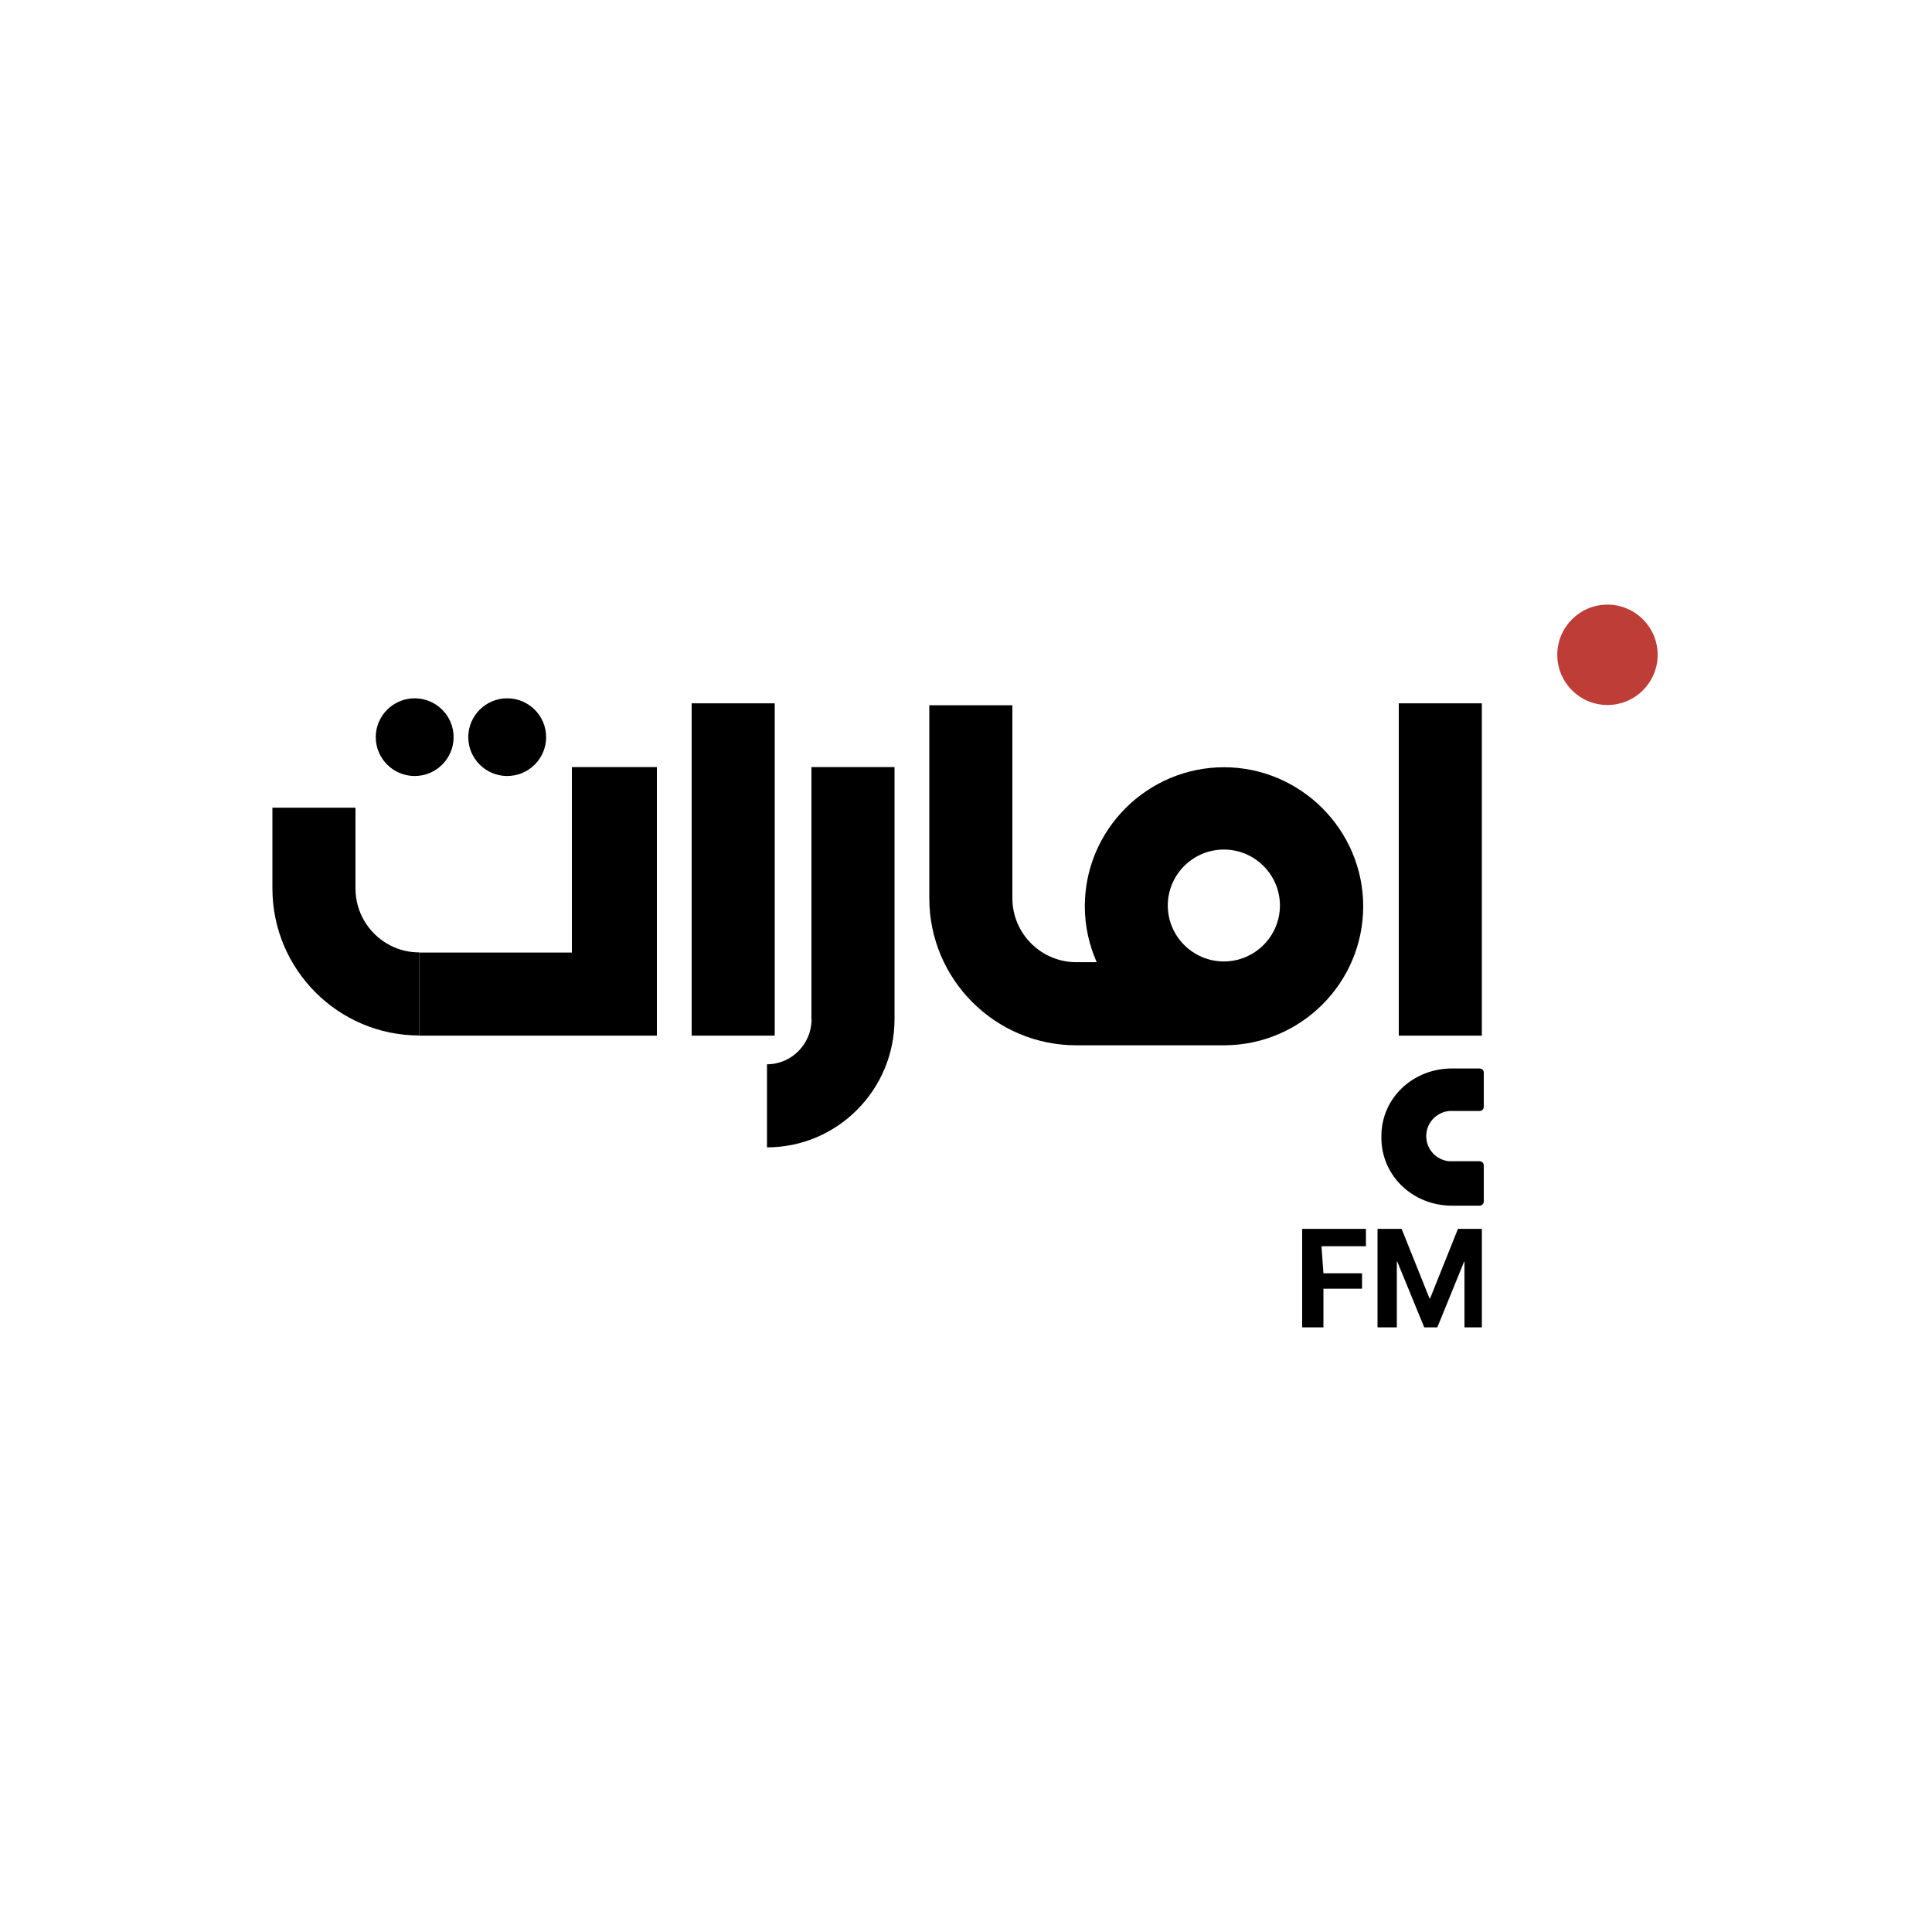 <?xml version="1.0" encoding="UTF-8"?>
<svg id="Layer_1" data-name="Layer 1" xmlns="http://www.w3.org/2000/svg" viewBox="0 0 1000 1000">
  <defs>
    <style>
      .cls-1, .cls-2 {
        stroke-width: 0px;
      }

      .cls-2 {
        fill: #be3d37;
      }
    </style>
  </defs>
  <path class="cls-1" d="m674,636.04v51h11v-20h20v-8h-20l-1-14h23v-9h-33Z"/>
  <path class="cls-1" d="m754.65,636.04l-14.43,36h-.32l-14.43-36h-12.47v51h10v-34h.24l13.94,34h6.77l13.86-34h.2v34h9v-51h-12.35Z"/>
  <path class="cls-1" d="m262.53,401.66c11.11,0,20.15-9.02,20.15-20.11s-9.04-20.11-20.15-20.11-20.15,9.02-20.15,20.11,9.03,20.11,20.15,20.11Z"/>
  <path class="cls-1" d="m214.64,401.66c11.12,0,20.15-9.02,20.15-20.11s-9.04-20.11-20.15-20.11-20.15,9.02-20.15,20.11,9.04,20.11,20.15,20.11Z"/>
  <path class="cls-1" d="m633.62,397.12c-39.74,0-72.12,32.31-72.12,71.96,0,10.29,2.24,20.11,6.16,28.96h-10.47c-18.31,0-33.18-14.84-33.18-33.11v-99.89h-43v99.96c0,41.93,34.15,76.04,76.03,76.04h77.07c39.5-.32,71.48-32.47,71.48-71.96s-32.38-71.96-72.12-71.96m0,100.52c-15.99,0-29.02-13-29.02-28.96s13.03-28.96,29.02-28.96,29.02,13,29.02,28.96-13.03,28.96-29.02,28.96Z"/>
  <path class="cls-1" d="m184,459.85v-41.81h-43v41.81c0,41.97,34.1,76.11,76,76.11v-43c-18.21,0-33-14.84-33-33.11Z"/>
  <path class="cls-1" d="m420.08,527.49c0,12.85-10.32,23.38-23.08,23.38v43c36.38,0,66-29.76,66-66.3v-130.53h-43v130.53l.08-.08Z"/>
  <path class="cls-1" d="m767,364.04h-43v172h43v-172Z"/>
  <path class="cls-1" d="m401,364.04h-43v172h43v-172Z"/>
  <path class="cls-1" d="m296,493.04h-79v43h123v-139h-44v96Z"/>
  <path class="cls-1" d="m750.05,575.04h15.8c1.19,0,2.16-.97,2.16-2.16v-17.69c0-1.19-.96-2.15-2.15-2.15h-14.31c-20.16,0-36.22,15.12-36.54,34.39v2.23c.4,19.26,16.46,34.39,36.54,34.39h14.3c1.19,0,2.16-.97,2.16-2.16v-18.69c0-1.19-.96-2.15-2.15-2.15h-15.8c-6.67-.63-11.84-6.18-11.84-13s5.24-12.37,11.84-13Z"/>
  <path class="cls-2" d="m832.02,364.91c14.33,0,25.98-11.65,25.98-25.98s-11.65-25.98-25.98-25.98-25.98,11.65-25.98,25.98,11.65,25.98,25.98,25.98Z"/>
</svg>